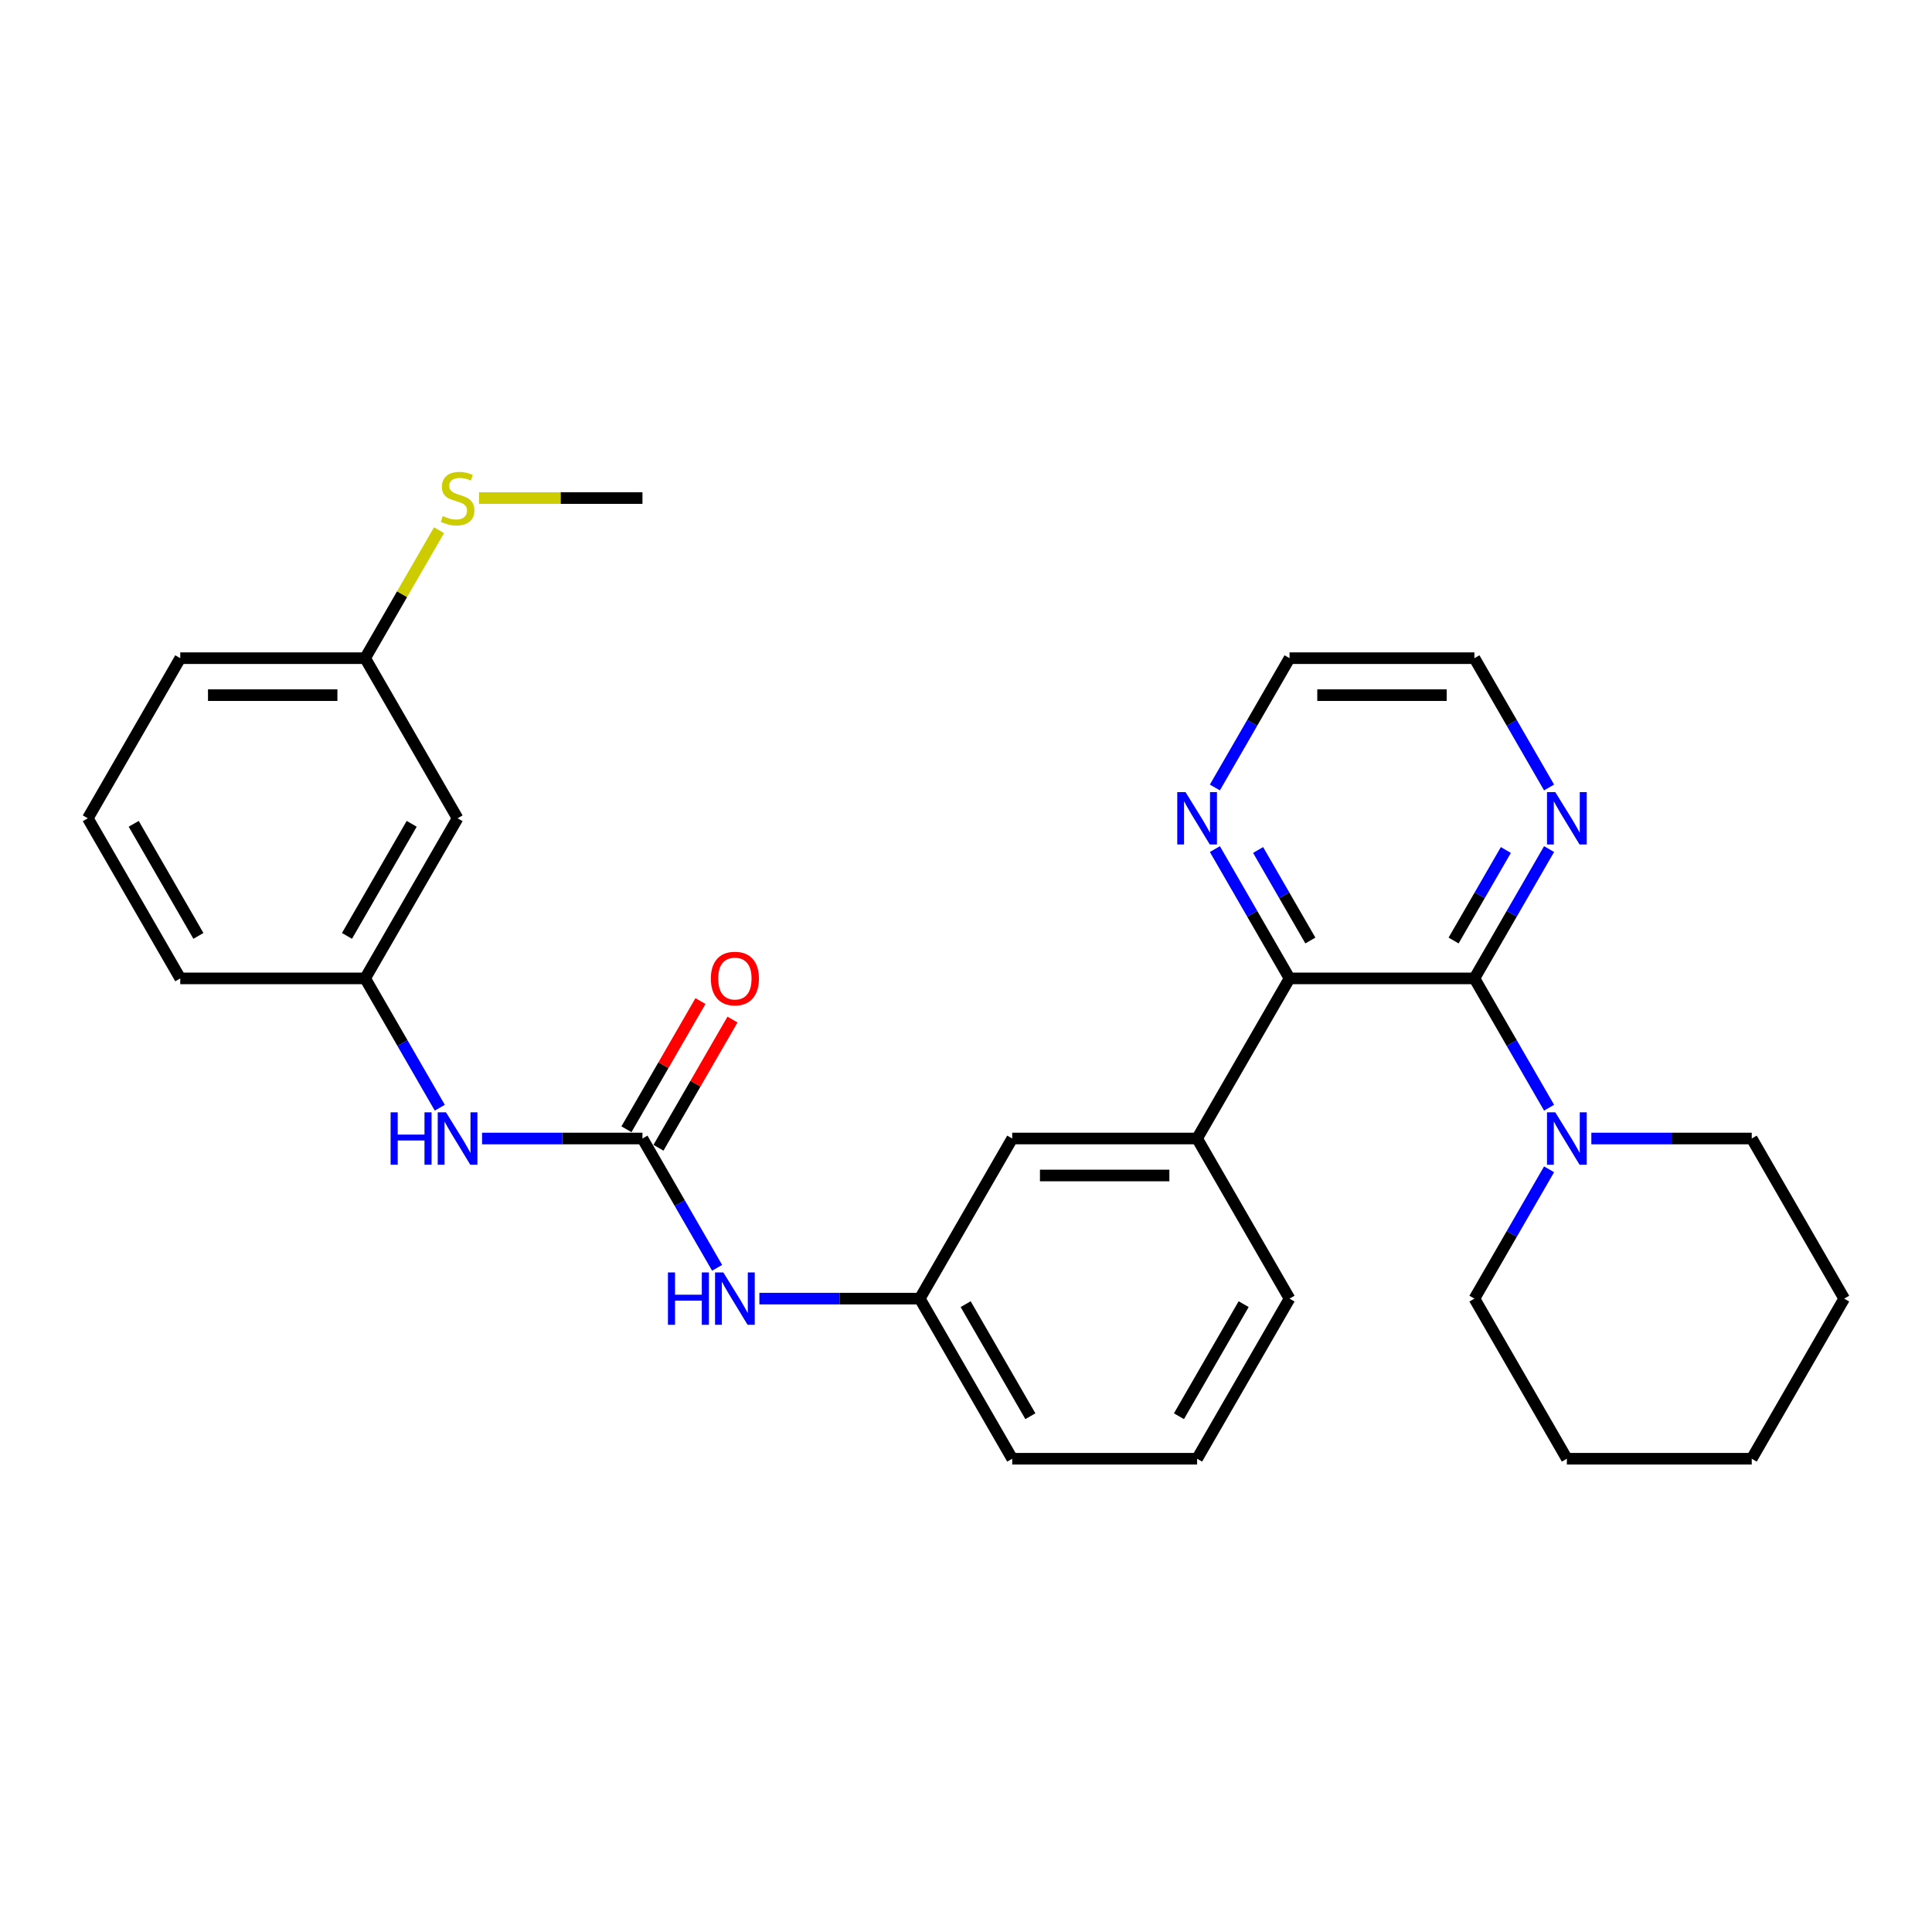 <?xml version='1.0' encoding='iso-8859-1'?>
<svg version='1.1' baseProfile='full'
              xmlns='http://www.w3.org/2000/svg'
                      xmlns:rdkit='http://www.rdkit.org/xml'
                      xmlns:xlink='http://www.w3.org/1999/xlink'
                  xml:space='preserve'
width='1000px' height='1000px' viewBox='0 0 1000 1000'>
<!-- END OF HEADER -->
<rect style='opacity:1.0;fill:#FFFFFF;stroke:none' width='1000' height='1000' x='0' y='0'> </rect>
<path class='bond-0' d='M 763.158,506.418 L 667.464,506.418' style='fill:none;fill-rule:evenodd;stroke:#000000;stroke-width:6px;stroke-linecap:butt;stroke-linejoin:miter;stroke-opacity:1' />
<path class='bond-2' d='M 763.158,506.418 L 782.479,539.884' style='fill:none;fill-rule:evenodd;stroke:#000000;stroke-width:6px;stroke-linecap:butt;stroke-linejoin:miter;stroke-opacity:1' />
<path class='bond-2' d='M 782.479,539.884 L 801.8,573.349' style='fill:none;fill-rule:evenodd;stroke:#0000FF;stroke-width:6px;stroke-linecap:butt;stroke-linejoin:miter;stroke-opacity:1' />
<path class='bond-6' d='M 763.158,506.418 L 782.479,472.953' style='fill:none;fill-rule:evenodd;stroke:#000000;stroke-width:6px;stroke-linecap:butt;stroke-linejoin:miter;stroke-opacity:1' />
<path class='bond-6' d='M 782.479,472.953 L 801.8,439.488' style='fill:none;fill-rule:evenodd;stroke:#0000FF;stroke-width:6px;stroke-linecap:butt;stroke-linejoin:miter;stroke-opacity:1' />
<path class='bond-6' d='M 752.38,486.809 L 765.904,463.383' style='fill:none;fill-rule:evenodd;stroke:#000000;stroke-width:6px;stroke-linecap:butt;stroke-linejoin:miter;stroke-opacity:1' />
<path class='bond-6' d='M 765.904,463.383 L 779.429,439.958' style='fill:none;fill-rule:evenodd;stroke:#0000FF;stroke-width:6px;stroke-linecap:butt;stroke-linejoin:miter;stroke-opacity:1' />
<path class='bond-3' d='M 667.464,506.418 L 619.617,589.291' style='fill:none;fill-rule:evenodd;stroke:#000000;stroke-width:6px;stroke-linecap:butt;stroke-linejoin:miter;stroke-opacity:1' />
<path class='bond-7' d='M 667.464,506.418 L 648.143,472.953' style='fill:none;fill-rule:evenodd;stroke:#000000;stroke-width:6px;stroke-linecap:butt;stroke-linejoin:miter;stroke-opacity:1' />
<path class='bond-7' d='M 648.143,472.953 L 628.822,439.488' style='fill:none;fill-rule:evenodd;stroke:#0000FF;stroke-width:6px;stroke-linecap:butt;stroke-linejoin:miter;stroke-opacity:1' />
<path class='bond-7' d='M 678.242,486.809 L 664.718,463.383' style='fill:none;fill-rule:evenodd;stroke:#000000;stroke-width:6px;stroke-linecap:butt;stroke-linejoin:miter;stroke-opacity:1' />
<path class='bond-7' d='M 664.718,463.383 L 651.193,439.958' style='fill:none;fill-rule:evenodd;stroke:#0000FF;stroke-width:6px;stroke-linecap:butt;stroke-linejoin:miter;stroke-opacity:1' />
<path class='bond-1' d='M 332.536,589.291 L 351.857,622.757' style='fill:none;fill-rule:evenodd;stroke:#000000;stroke-width:6px;stroke-linecap:butt;stroke-linejoin:miter;stroke-opacity:1' />
<path class='bond-1' d='M 351.857,622.757 L 371.178,656.222' style='fill:none;fill-rule:evenodd;stroke:#0000FF;stroke-width:6px;stroke-linecap:butt;stroke-linejoin:miter;stroke-opacity:1' />
<path class='bond-4' d='M 332.536,589.291 L 291.024,589.291' style='fill:none;fill-rule:evenodd;stroke:#000000;stroke-width:6px;stroke-linecap:butt;stroke-linejoin:miter;stroke-opacity:1' />
<path class='bond-4' d='M 291.024,589.291 L 249.512,589.291' style='fill:none;fill-rule:evenodd;stroke:#0000FF;stroke-width:6px;stroke-linecap:butt;stroke-linejoin:miter;stroke-opacity:1' />
<path class='bond-9' d='M 340.823,594.076 L 359.979,560.898' style='fill:none;fill-rule:evenodd;stroke:#000000;stroke-width:6px;stroke-linecap:butt;stroke-linejoin:miter;stroke-opacity:1' />
<path class='bond-9' d='M 359.979,560.898 L 379.134,527.72' style='fill:none;fill-rule:evenodd;stroke:#FF0000;stroke-width:6px;stroke-linecap:butt;stroke-linejoin:miter;stroke-opacity:1' />
<path class='bond-9' d='M 324.249,584.507 L 343.404,551.328' style='fill:none;fill-rule:evenodd;stroke:#000000;stroke-width:6px;stroke-linecap:butt;stroke-linejoin:miter;stroke-opacity:1' />
<path class='bond-9' d='M 343.404,551.328 L 362.56,518.15' style='fill:none;fill-rule:evenodd;stroke:#FF0000;stroke-width:6px;stroke-linecap:butt;stroke-linejoin:miter;stroke-opacity:1' />
<path class='bond-15' d='M 801.8,605.234 L 782.479,638.699' style='fill:none;fill-rule:evenodd;stroke:#0000FF;stroke-width:6px;stroke-linecap:butt;stroke-linejoin:miter;stroke-opacity:1' />
<path class='bond-15' d='M 782.479,638.699 L 763.158,672.165' style='fill:none;fill-rule:evenodd;stroke:#000000;stroke-width:6px;stroke-linecap:butt;stroke-linejoin:miter;stroke-opacity:1' />
<path class='bond-16' d='M 823.675,589.291 L 865.187,589.291' style='fill:none;fill-rule:evenodd;stroke:#0000FF;stroke-width:6px;stroke-linecap:butt;stroke-linejoin:miter;stroke-opacity:1' />
<path class='bond-16' d='M 865.187,589.291 L 906.699,589.291' style='fill:none;fill-rule:evenodd;stroke:#000000;stroke-width:6px;stroke-linecap:butt;stroke-linejoin:miter;stroke-opacity:1' />
<path class='bond-8' d='M 619.617,589.291 L 523.923,589.291' style='fill:none;fill-rule:evenodd;stroke:#000000;stroke-width:6px;stroke-linecap:butt;stroke-linejoin:miter;stroke-opacity:1' />
<path class='bond-8' d='M 605.263,608.43 L 538.278,608.43' style='fill:none;fill-rule:evenodd;stroke:#000000;stroke-width:6px;stroke-linecap:butt;stroke-linejoin:miter;stroke-opacity:1' />
<path class='bond-17' d='M 619.617,589.291 L 667.464,672.165' style='fill:none;fill-rule:evenodd;stroke:#000000;stroke-width:6px;stroke-linecap:butt;stroke-linejoin:miter;stroke-opacity:1' />
<path class='bond-10' d='M 227.638,573.349 L 208.316,539.884' style='fill:none;fill-rule:evenodd;stroke:#0000FF;stroke-width:6px;stroke-linecap:butt;stroke-linejoin:miter;stroke-opacity:1' />
<path class='bond-10' d='M 208.316,539.884 L 188.995,506.418' style='fill:none;fill-rule:evenodd;stroke:#000000;stroke-width:6px;stroke-linecap:butt;stroke-linejoin:miter;stroke-opacity:1' />
<path class='bond-5' d='M 393.053,672.165 L 434.565,672.165' style='fill:none;fill-rule:evenodd;stroke:#0000FF;stroke-width:6px;stroke-linecap:butt;stroke-linejoin:miter;stroke-opacity:1' />
<path class='bond-5' d='M 434.565,672.165 L 476.077,672.165' style='fill:none;fill-rule:evenodd;stroke:#000000;stroke-width:6px;stroke-linecap:butt;stroke-linejoin:miter;stroke-opacity:1' />
<path class='bond-19' d='M 801.8,407.602 L 782.479,374.137' style='fill:none;fill-rule:evenodd;stroke:#0000FF;stroke-width:6px;stroke-linecap:butt;stroke-linejoin:miter;stroke-opacity:1' />
<path class='bond-19' d='M 782.479,374.137 L 763.158,340.672' style='fill:none;fill-rule:evenodd;stroke:#000000;stroke-width:6px;stroke-linecap:butt;stroke-linejoin:miter;stroke-opacity:1' />
<path class='bond-29' d='M 628.822,407.602 L 648.143,374.137' style='fill:none;fill-rule:evenodd;stroke:#0000FF;stroke-width:6px;stroke-linecap:butt;stroke-linejoin:miter;stroke-opacity:1' />
<path class='bond-29' d='M 648.143,374.137 L 667.464,340.672' style='fill:none;fill-rule:evenodd;stroke:#000000;stroke-width:6px;stroke-linecap:butt;stroke-linejoin:miter;stroke-opacity:1' />
<path class='bond-11' d='M 523.923,589.291 L 476.077,672.165' style='fill:none;fill-rule:evenodd;stroke:#000000;stroke-width:6px;stroke-linecap:butt;stroke-linejoin:miter;stroke-opacity:1' />
<path class='bond-12' d='M 188.995,506.418 L 236.842,423.545' style='fill:none;fill-rule:evenodd;stroke:#000000;stroke-width:6px;stroke-linecap:butt;stroke-linejoin:miter;stroke-opacity:1' />
<path class='bond-12' d='M 179.598,484.418 L 213.09,426.407' style='fill:none;fill-rule:evenodd;stroke:#000000;stroke-width:6px;stroke-linecap:butt;stroke-linejoin:miter;stroke-opacity:1' />
<path class='bond-22' d='M 188.995,506.418 L 93.301,506.418' style='fill:none;fill-rule:evenodd;stroke:#000000;stroke-width:6px;stroke-linecap:butt;stroke-linejoin:miter;stroke-opacity:1' />
<path class='bond-31' d='M 476.077,672.165 L 523.923,755.038' style='fill:none;fill-rule:evenodd;stroke:#000000;stroke-width:6px;stroke-linecap:butt;stroke-linejoin:miter;stroke-opacity:1' />
<path class='bond-31' d='M 499.828,675.026 L 533.321,733.038' style='fill:none;fill-rule:evenodd;stroke:#000000;stroke-width:6px;stroke-linecap:butt;stroke-linejoin:miter;stroke-opacity:1' />
<path class='bond-13' d='M 236.842,423.545 L 188.995,340.672' style='fill:none;fill-rule:evenodd;stroke:#000000;stroke-width:6px;stroke-linecap:butt;stroke-linejoin:miter;stroke-opacity:1' />
<path class='bond-14' d='M 188.995,340.672 L 208.118,307.551' style='fill:none;fill-rule:evenodd;stroke:#000000;stroke-width:6px;stroke-linecap:butt;stroke-linejoin:miter;stroke-opacity:1' />
<path class='bond-14' d='M 208.118,307.551 L 227.24,274.43' style='fill:none;fill-rule:evenodd;stroke:#CCCC00;stroke-width:6px;stroke-linecap:butt;stroke-linejoin:miter;stroke-opacity:1' />
<path class='bond-32' d='M 188.995,340.672 L 93.301,340.672' style='fill:none;fill-rule:evenodd;stroke:#000000;stroke-width:6px;stroke-linecap:butt;stroke-linejoin:miter;stroke-opacity:1' />
<path class='bond-32' d='M 174.641,359.81 L 107.656,359.81' style='fill:none;fill-rule:evenodd;stroke:#000000;stroke-width:6px;stroke-linecap:butt;stroke-linejoin:miter;stroke-opacity:1' />
<path class='bond-25' d='M 247.923,257.798 L 290.23,257.798' style='fill:none;fill-rule:evenodd;stroke:#CCCC00;stroke-width:6px;stroke-linecap:butt;stroke-linejoin:miter;stroke-opacity:1' />
<path class='bond-25' d='M 290.23,257.798 L 332.536,257.798' style='fill:none;fill-rule:evenodd;stroke:#000000;stroke-width:6px;stroke-linecap:butt;stroke-linejoin:miter;stroke-opacity:1' />
<path class='bond-26' d='M 763.158,672.165 L 811.005,755.038' style='fill:none;fill-rule:evenodd;stroke:#000000;stroke-width:6px;stroke-linecap:butt;stroke-linejoin:miter;stroke-opacity:1' />
<path class='bond-27' d='M 906.699,589.291 L 954.545,672.165' style='fill:none;fill-rule:evenodd;stroke:#000000;stroke-width:6px;stroke-linecap:butt;stroke-linejoin:miter;stroke-opacity:1' />
<path class='bond-18' d='M 667.464,672.165 L 619.617,755.038' style='fill:none;fill-rule:evenodd;stroke:#000000;stroke-width:6px;stroke-linecap:butt;stroke-linejoin:miter;stroke-opacity:1' />
<path class='bond-18' d='M 643.712,675.026 L 610.22,733.038' style='fill:none;fill-rule:evenodd;stroke:#000000;stroke-width:6px;stroke-linecap:butt;stroke-linejoin:miter;stroke-opacity:1' />
<path class='bond-23' d='M 619.617,755.038 L 523.923,755.038' style='fill:none;fill-rule:evenodd;stroke:#000000;stroke-width:6px;stroke-linecap:butt;stroke-linejoin:miter;stroke-opacity:1' />
<path class='bond-21' d='M 763.158,340.672 L 667.464,340.672' style='fill:none;fill-rule:evenodd;stroke:#000000;stroke-width:6px;stroke-linecap:butt;stroke-linejoin:miter;stroke-opacity:1' />
<path class='bond-21' d='M 748.804,359.81 L 681.818,359.81' style='fill:none;fill-rule:evenodd;stroke:#000000;stroke-width:6px;stroke-linecap:butt;stroke-linejoin:miter;stroke-opacity:1' />
<path class='bond-20' d='M 45.455,423.545 L 93.301,506.418' style='fill:none;fill-rule:evenodd;stroke:#000000;stroke-width:6px;stroke-linecap:butt;stroke-linejoin:miter;stroke-opacity:1' />
<path class='bond-20' d='M 69.206,426.407 L 102.699,484.418' style='fill:none;fill-rule:evenodd;stroke:#000000;stroke-width:6px;stroke-linecap:butt;stroke-linejoin:miter;stroke-opacity:1' />
<path class='bond-24' d='M 45.455,423.545 L 93.301,340.672' style='fill:none;fill-rule:evenodd;stroke:#000000;stroke-width:6px;stroke-linecap:butt;stroke-linejoin:miter;stroke-opacity:1' />
<path class='bond-30' d='M 811.005,755.038 L 906.699,755.038' style='fill:none;fill-rule:evenodd;stroke:#000000;stroke-width:6px;stroke-linecap:butt;stroke-linejoin:miter;stroke-opacity:1' />
<path class='bond-28' d='M 954.545,672.165 L 906.699,755.038' style='fill:none;fill-rule:evenodd;stroke:#000000;stroke-width:6px;stroke-linecap:butt;stroke-linejoin:miter;stroke-opacity:1' />
<path  class='atom-3' d='M 805.014 575.741
L 813.895 590.095
Q 814.775 591.512, 816.191 594.076
Q 817.608 596.641, 817.684 596.794
L 817.684 575.741
L 821.282 575.741
L 821.282 602.842
L 817.569 602.842
L 808.038 587.148
Q 806.928 585.311, 805.742 583.205
Q 804.593 581.1, 804.249 580.449
L 804.249 602.842
L 800.727 602.842
L 800.727 575.741
L 805.014 575.741
' fill='#0000FF'/>
<path  class='atom-5' d='M 202.182 575.741
L 205.856 575.741
L 205.856 587.263
L 219.713 587.263
L 219.713 575.741
L 223.388 575.741
L 223.388 602.842
L 219.713 602.842
L 219.713 590.325
L 205.856 590.325
L 205.856 602.842
L 202.182 602.842
L 202.182 575.741
' fill='#0000FF'/>
<path  class='atom-5' d='M 230.852 575.741
L 239.732 590.095
Q 240.612 591.512, 242.029 594.076
Q 243.445 596.641, 243.522 596.794
L 243.522 575.741
L 247.12 575.741
L 247.12 602.842
L 243.407 602.842
L 233.876 587.148
Q 232.766 585.311, 231.579 583.205
Q 230.431 581.1, 230.086 580.449
L 230.086 602.842
L 226.565 602.842
L 226.565 575.741
L 230.852 575.741
' fill='#0000FF'/>
<path  class='atom-6' d='M 345.722 658.614
L 349.397 658.614
L 349.397 670.136
L 363.254 670.136
L 363.254 658.614
L 366.928 658.614
L 366.928 685.715
L 363.254 685.715
L 363.254 673.198
L 349.397 673.198
L 349.397 685.715
L 345.722 685.715
L 345.722 658.614
' fill='#0000FF'/>
<path  class='atom-6' d='M 374.392 658.614
L 383.273 672.968
Q 384.153 674.385, 385.569 676.949
Q 386.986 679.514, 387.062 679.667
L 387.062 658.614
L 390.66 658.614
L 390.66 685.715
L 386.947 685.715
L 377.416 670.021
Q 376.306 668.184, 375.12 666.079
Q 373.971 663.973, 373.627 663.323
L 373.627 685.715
L 370.105 685.715
L 370.105 658.614
L 374.392 658.614
' fill='#0000FF'/>
<path  class='atom-7' d='M 805.014 409.995
L 813.895 424.349
Q 814.775 425.765, 816.191 428.33
Q 817.608 430.894, 817.684 431.047
L 817.684 409.995
L 821.282 409.995
L 821.282 437.095
L 817.569 437.095
L 808.038 421.401
Q 806.928 419.564, 805.742 417.459
Q 804.593 415.354, 804.249 414.703
L 804.249 437.095
L 800.727 437.095
L 800.727 409.995
L 805.014 409.995
' fill='#0000FF'/>
<path  class='atom-8' d='M 613.627 409.995
L 622.507 424.349
Q 623.388 425.765, 624.804 428.33
Q 626.22 430.894, 626.297 431.047
L 626.297 409.995
L 629.895 409.995
L 629.895 437.095
L 626.182 437.095
L 616.651 421.401
Q 615.541 419.564, 614.354 417.459
Q 613.206 415.354, 612.861 414.703
L 612.861 437.095
L 609.34 437.095
L 609.34 409.995
L 613.627 409.995
' fill='#0000FF'/>
<path  class='atom-10' d='M 367.943 506.495
Q 367.943 499.988, 371.158 496.351
Q 374.373 492.715, 380.383 492.715
Q 386.392 492.715, 389.608 496.351
Q 392.823 499.988, 392.823 506.495
Q 392.823 513.078, 389.569 516.83
Q 386.316 520.543, 380.383 520.543
Q 374.411 520.543, 371.158 516.83
Q 367.943 513.117, 367.943 506.495
M 380.383 517.48
Q 384.517 517.48, 386.737 514.724
Q 388.995 511.93, 388.995 506.495
Q 388.995 501.174, 386.737 498.495
Q 384.517 495.777, 380.383 495.777
Q 376.249 495.777, 373.99 498.456
Q 371.77 501.136, 371.77 506.495
Q 371.77 511.968, 373.99 514.724
Q 376.249 517.48, 380.383 517.48
' fill='#FF0000'/>
<path  class='atom-15' d='M 229.187 267.1
Q 229.493 267.215, 230.756 267.751
Q 232.019 268.286, 233.397 268.631
Q 234.813 268.937, 236.191 268.937
Q 238.756 268.937, 240.249 267.712
Q 241.742 266.449, 241.742 264.267
Q 241.742 262.775, 240.976 261.856
Q 240.249 260.937, 239.1 260.44
Q 237.952 259.942, 236.038 259.368
Q 233.627 258.641, 232.172 257.952
Q 230.756 257.263, 229.722 255.808
Q 228.727 254.353, 228.727 251.904
Q 228.727 248.497, 231.024 246.392
Q 233.359 244.286, 237.952 244.286
Q 241.091 244.286, 244.651 245.779
L 243.77 248.727
Q 240.517 247.387, 238.067 247.387
Q 235.426 247.387, 233.971 248.497
Q 232.517 249.569, 232.555 251.444
Q 232.555 252.899, 233.282 253.779
Q 234.048 254.66, 235.12 255.157
Q 236.23 255.655, 238.067 256.229
Q 240.517 256.995, 241.971 257.76
Q 243.426 258.526, 244.459 260.095
Q 245.531 261.626, 245.531 264.267
Q 245.531 268.019, 243.005 270.047
Q 240.517 272.038, 236.344 272.038
Q 233.933 272.038, 232.096 271.502
Q 230.297 271.004, 228.153 270.124
L 229.187 267.1
' fill='#CCCC00'/>
</svg>
